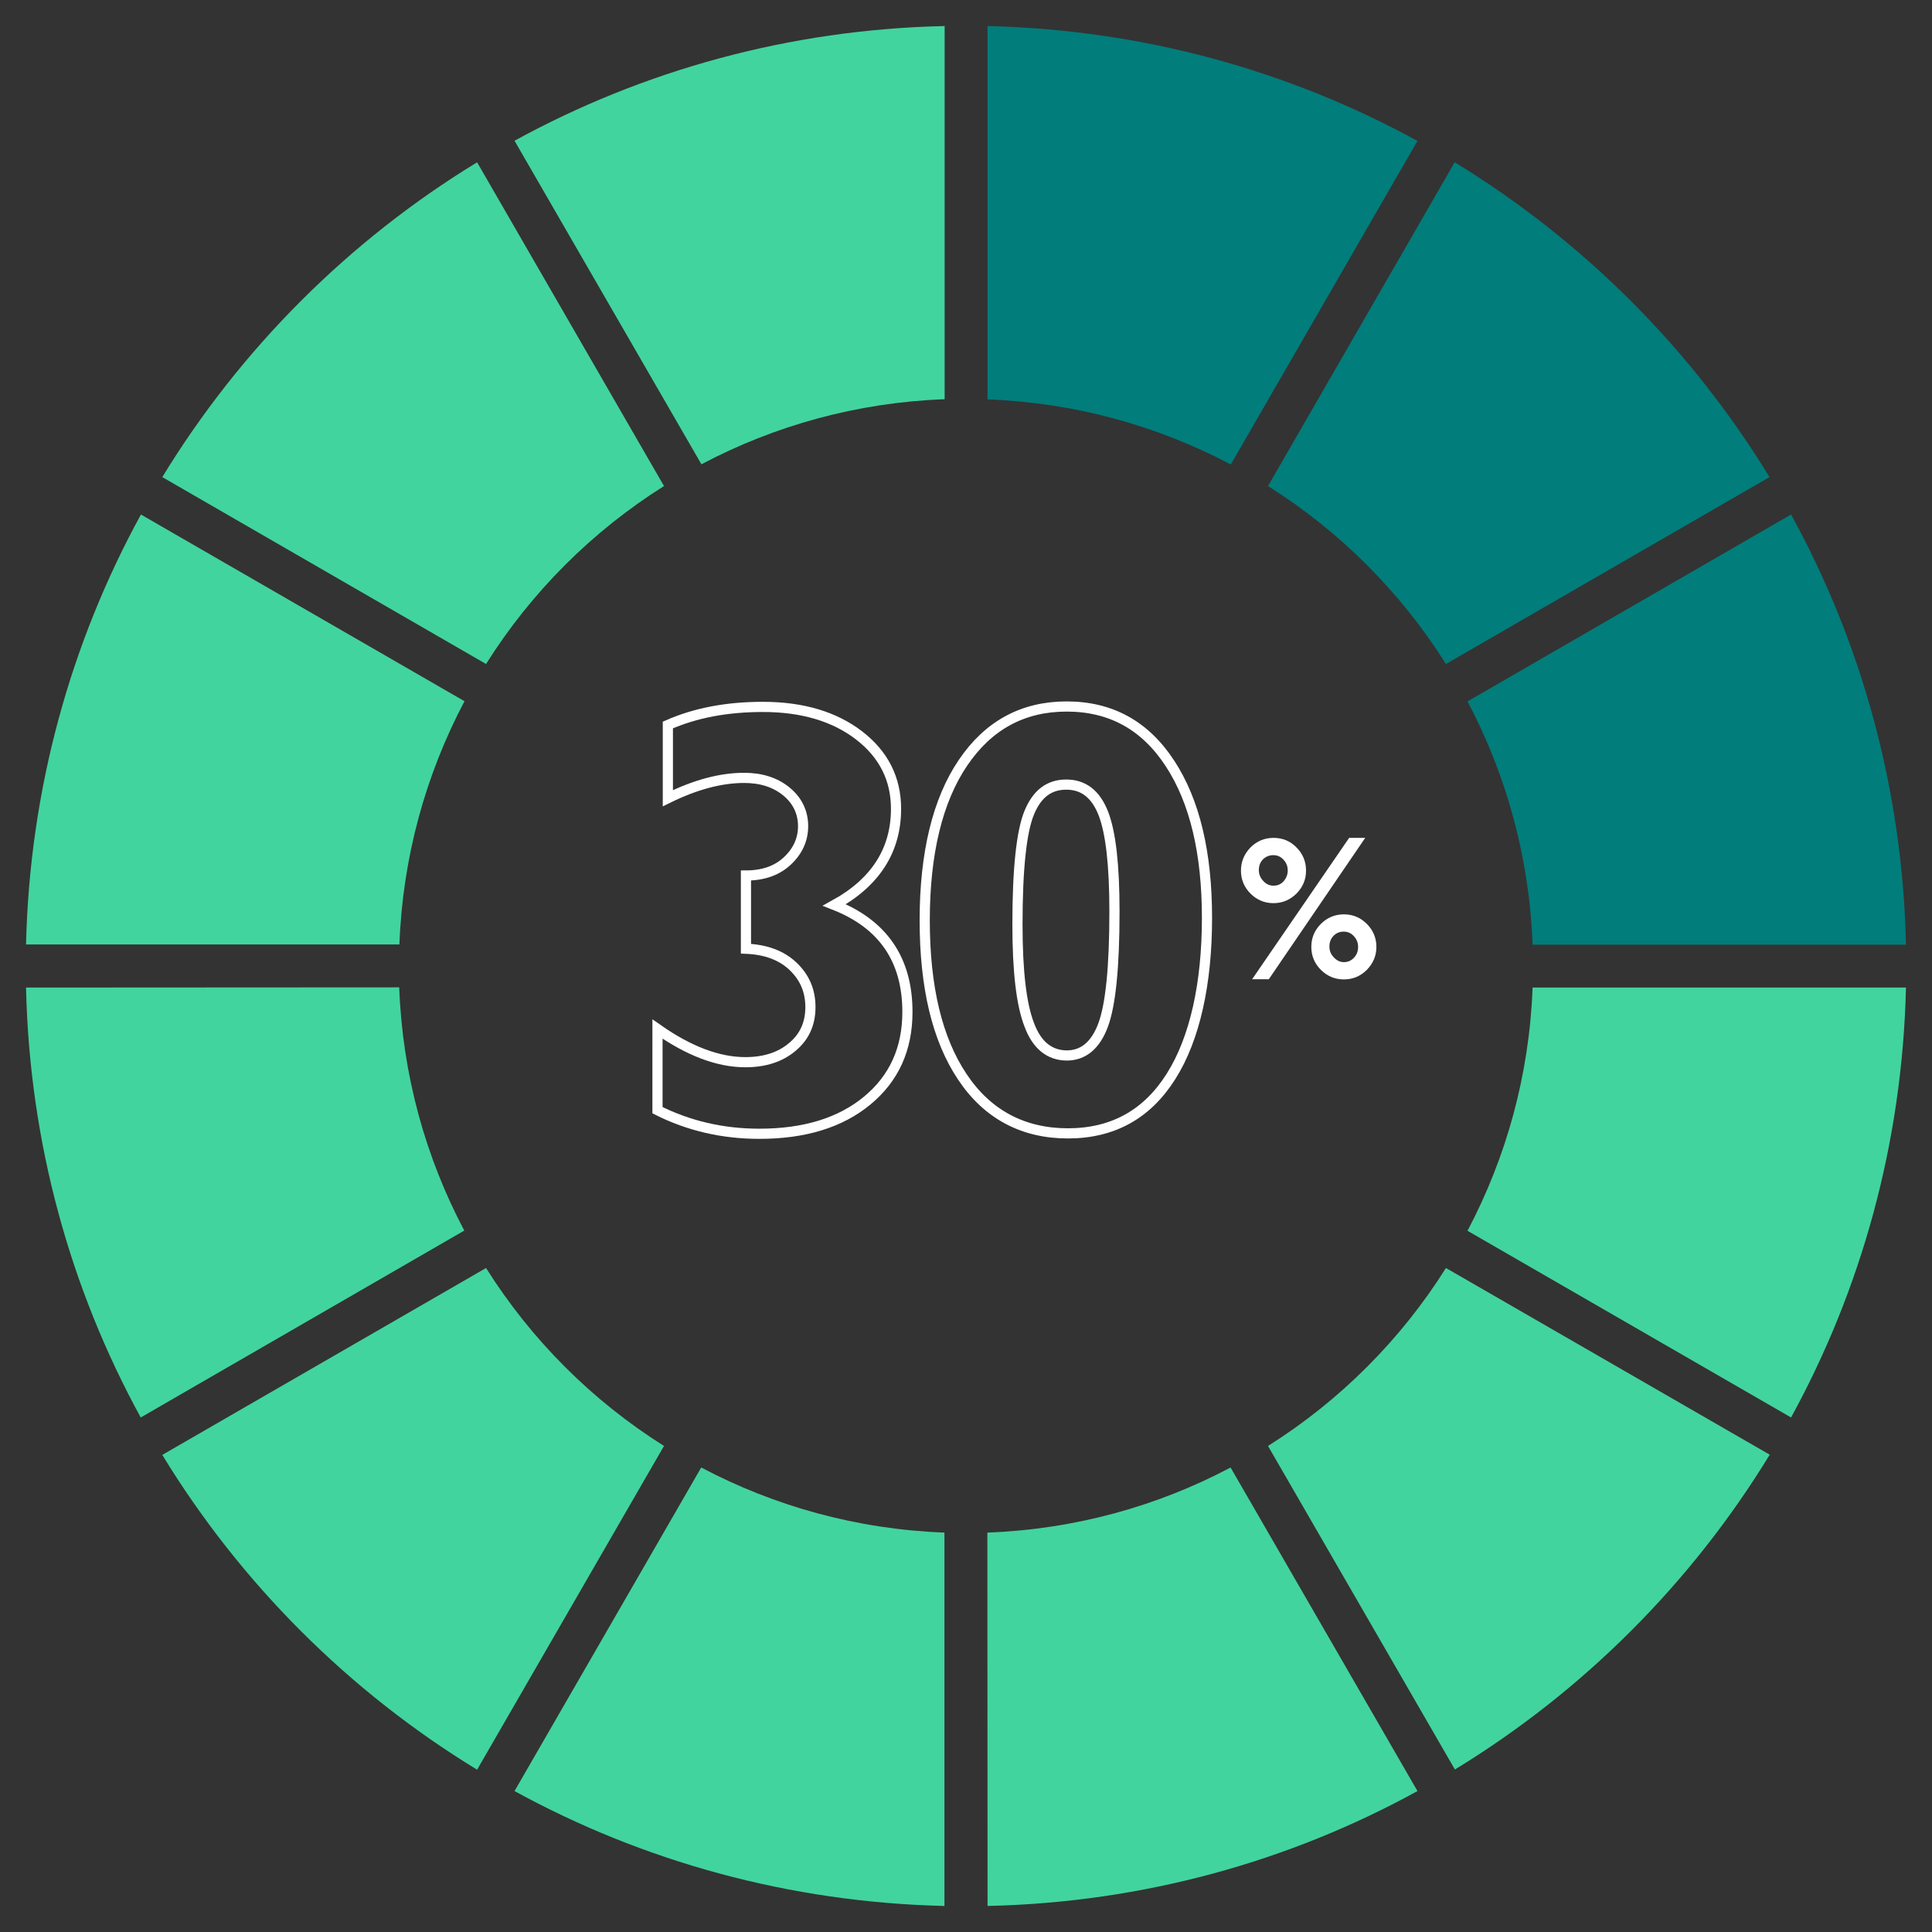 <?xml version="1.0" encoding="UTF-8"?>
<!-- Generator: Adobe Illustrator 27.1.1, SVG Export Plug-In . SVG Version: 6.00 Build 0)  -->
<svg xmlns="http://www.w3.org/2000/svg" xmlns:xlink="http://www.w3.org/1999/xlink" version="1.1" id="Layer_1" x="0px" y="0px" viewBox="0 0 950 950" style="enable-background:new 0 0 950 950;" xml:space="preserve">
<rect x="0" y="0" width="950" height="950" fill="#333333" stroke="none"/>
<style type="text/css">
	.st0{fill:#42D49E;}
	.st1{fill:#017D7B;}
	.st2{fill:none;stroke:#FFFFFF;stroke-width:5;stroke-miterlimit:10;}
	.st3{fill:#FFFFFF;}
</style>
<path class="st0" d="M69.3,253c-34.5,63-54.7,134.9-56.5,211.4h183.6c1.6-43.1,13-83.6,32-119.6C228.4,344.8,69.3,253,69.3,253z"></path>
<path class="st0" d="M253,880.7c63,34.5,134.9,54.7,211.4,56.5V753.6c-43.1-1.6-83.6-13-119.6-32L253,880.7z"></path>
<path class="st0" d="M485.6,937.2c76.5-1.7,148.4-21.9,211.4-56.5l-91.9-159.1c-35.9,19-76.5,30.4-119.6,32L485.6,937.2L485.6,937.2  z"></path>
<path class="st0" d="M12.8,485.6C14.5,562.1,34.7,634,69.2,697l159.1-91.9c-19-35.9-30.4-76.5-32-119.6L12.8,485.6L12.8,485.6z"></path>
<path class="st0" d="M464.4,12.8C387.9,14.5,316,34.7,253,69.2l91.9,159.1c35.9-19,76.5-30.4,119.6-32V12.8z"></path>
<path class="st1" d="M697,69.3c-63-34.5-134.9-54.7-211.4-56.5v183.6c43.1,1.6,83.6,13,119.6,32C605.2,228.4,697,69.3,697,69.3z"></path>
<path class="st0" d="M326.5,239L234.6,79.8c-63.1,38.5-116.3,91.7-154.8,154.8L239,326.5C261.2,291.2,291.2,261.2,326.5,239  L326.5,239z"></path>
<path class="st1" d="M937.2,464.4c-1.7-76.5-21.9-148.4-56.5-211.4l-159.1,91.9c19,35.9,30.4,76.5,32,119.6H937.2L937.2,464.4z"></path>
<path class="st0" d="M623.5,711l91.9,159.1c63.1-38.5,116.3-91.7,154.8-154.8L711,623.5C688.8,658.8,658.8,688.8,623.5,711  L623.5,711z"></path>
<path class="st0" d="M239,623.5L79.8,715.4c38.5,63.1,91.7,116.3,154.8,154.8L326.5,711C291.2,688.8,261.2,658.8,239,623.5  L239,623.5z"></path>
<path class="st1" d="M711,326.5l159.1-91.9c-38.5-63.1-91.7-116.3-154.8-154.8L623.5,239C658.8,261.2,688.8,291.2,711,326.5z"></path>
<path class="st0" d="M721.6,605.2L880.7,697c34.5-63,54.7-134.9,56.5-211.4H753.6C752,528.7,740.6,569.2,721.6,605.2L721.6,605.2z"></path>
<g>
	<path class="st2" d="M366.8,466.5v-36c8.5,0,15.3-2.4,20.4-7.2c5.1-4.8,7.7-10.5,7.7-17.1s-2.7-12.5-8.2-17   c-5.5-4.5-12.4-6.7-20.8-6.7c-11.4,0-23.9,3.3-37.5,10v-36c13.6-6,29.1-8.9,46.7-8.9c19.4,0,35.2,4.7,47.3,14s18.2,21.4,18.2,36.1   c0,20.4-10.1,36.2-30.3,47.3c23.9,9.4,35.9,26.9,35.9,52.6c0,18.2-6.6,32.7-19.8,43.6c-13.2,10.9-30.9,16.3-53,16.3   c-18.1,0-34.8-3.9-50.1-11.6V506c15.4,10.8,29.8,16.3,43.2,16.3c9.5,0,17.2-2.5,23.1-7.5c6-5,8.9-11.5,8.9-19.6s-2.9-14.7-8.6-20.1   C384.3,469.8,376.6,466.9,366.8,466.5L366.8,466.5z"></path>
	<path class="st2" d="M524.5,347.4c21.7,0,38.6,9.3,50.8,28c12.2,18.6,18.2,44,18.2,76s-5.9,59.3-17.7,77.9   c-11.8,18.7-28.7,28-50.7,28s-39.6-9.3-51.9-27.8c-12.4-18.5-18.5-44.2-18.5-77s6.3-59,18.8-77.4C486,356.6,503,347.4,524.5,347.4   L524.5,347.4z M524.5,519c8.2,0,14.2-5,17.9-14.9c3.7-9.9,5.6-28.5,5.6-55.9c0-22.8-1.8-38.8-5.5-48.3c-3.7-9.4-9.7-14.1-18.2-14.1   s-14.4,4.6-18.2,13.8s-5.8,27.5-5.8,54.9c0,23,1.9,39.4,5.8,49.4C509.8,513.9,516,518.9,524.5,519L524.5,519z"></path>
</g>
<path class="st3" d="M626.2,412c4.4,0,8.2,1.5,11.3,4.7c3.1,3.1,4.7,6.9,4.7,11.4s-1.6,8.1-4.7,11.3c-3.2,3.1-6.9,4.7-11.3,4.7  s-8.2-1.6-11.3-4.7c-3.1-3.1-4.7-6.9-4.7-11.3s1.6-8.2,4.7-11.4C618,413.6,621.8,412,626.2,412L626.2,412z M671.3,412l-47.4,69.5  h-8.2l47.7-69.5H671.3L671.3,412z M626.2,435.5c2,0,3.7-0.7,5-2.2s2-3.2,2-5.3s-0.7-3.8-2.1-5.3c-1.4-1.5-3-2.2-5-2.2  c-2,0-3.7,0.7-5.1,2.1c-1.4,1.4-2,3.2-2,5.3c0,2,0.7,3.7,2.1,5.2C622.6,434.8,624.3,435.5,626.2,435.5L626.2,435.5z M660.8,449.6  c4.4,0,8.2,1.6,11.3,4.7c3.1,3.1,4.7,6.9,4.7,11.3s-1.6,8.1-4.7,11.3c-3.1,3.1-6.9,4.7-11.3,4.7s-8.2-1.6-11.3-4.7  c-3.1-3.1-4.7-6.9-4.7-11.3s1.6-8.2,4.7-11.3C652.6,451.2,656.4,449.6,660.8,449.6L660.8,449.6z M660.8,473.1c2,0,3.6-0.7,5-2.2  s2-3.2,2-5.3s-0.7-3.8-2.1-5.3c-1.4-1.5-3-2.2-5-2.2c-2,0-3.7,0.7-5,2.1c-1.4,1.4-2,3.2-2,5.3c0,2,0.7,3.7,2.1,5.2  C657.3,472.3,658.9,473.1,660.8,473.1L660.8,473.1z"></path>
</svg>
